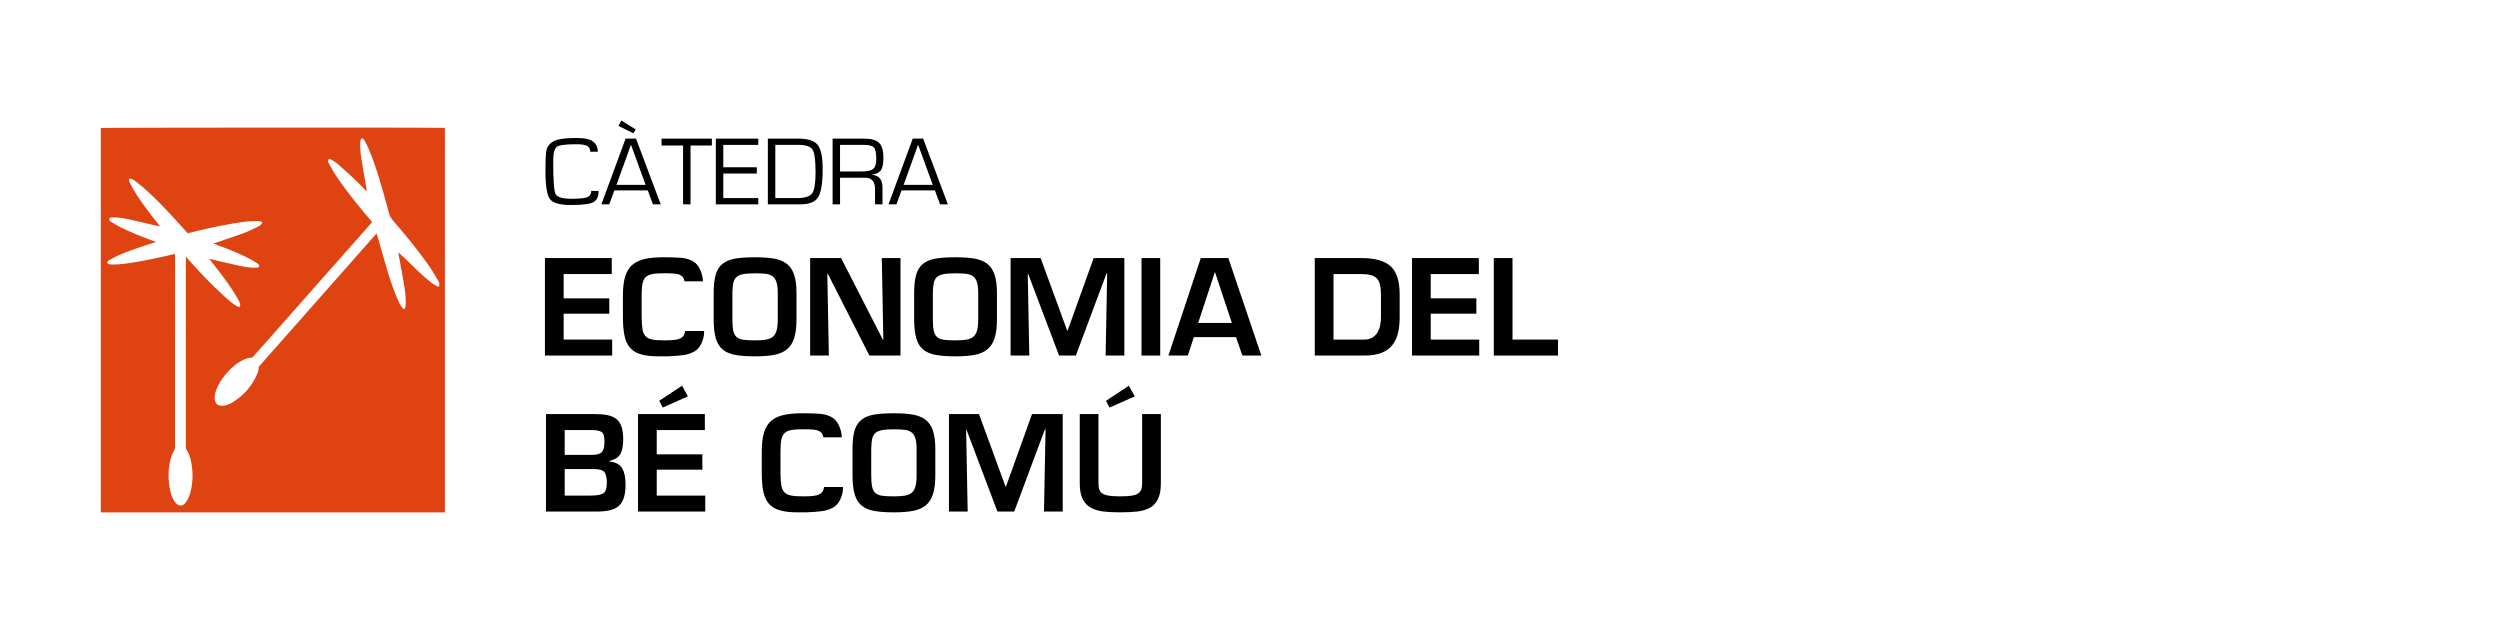 <?xml version="1.0" encoding="UTF-8"?><svg xmlns="http://www.w3.org/2000/svg" viewBox="0 0 250 64"><defs><style>.cls-1{fill:#df4312;}.cls-2{fill:#e7c5b9;}.cls-3{fill:#e48a7f;}</style></defs><g id="Texto"><path d="M56.365,29.836h4.563v1.534h-4.563v2.587h4.85v1.599h-6.722v-9.75h6.683v1.599h-4.811v2.431Z"/><path d="M68.443,28.133c.009-.061-.02-.161-.085-.299-.064-.138-.173-.247-.324-.325-.152-.078-.352-.128-.599-.149-.247-.022-.6-.033-1.06-.033-.503,0-.893.028-1.17.084-.277.057-.492.161-.644.312-.151.152-.256.369-.312.65-.057.282-.085.674-.085,1.177v2.158c.009.529.037.936.085,1.222.047.286.145.511.292.676.147.165.362.278.644.338.282.061.679.091,1.189.091.451,0,.8-.013,1.047-.039s.457-.082.631-.169c.173-.086.294-.208.363-.364.069-.156.104-.277.104-.364h1.897c.009.399-.073.795-.247,1.189-.173.395-.416.681-.728.858-.312.178-.663.297-1.053.358-.391.06-.937.104-1.639.13h-.896c-.737,0-1.337-.072-1.801-.215-.464-.143-.821-.368-1.072-.676-.252-.308-.427-.695-.526-1.164-.1-.468-.154-1.066-.163-1.794v-2.236c0-.78.078-1.419.234-1.917s.396-.884.722-1.157.738-.466,1.241-.579c.503-.112,1.131-.169,1.885-.169.771,0,1.363.02,1.774.059.412.039.778.143,1.099.312s.572.446.754.832c.183.386.282.787.299,1.203h-1.858Z"/><path d="M77.393,25.858c.498.087.914.252,1.248.494.334.243.585.6.754,1.073.169.472.254,1.094.254,1.865v2.626c0,.78-.078,1.413-.234,1.898-.156.486-.398.86-.728,1.125-.33.265-.748.447-1.255.546-.507.099-1.155.149-1.943.149-.807,0-1.463-.048-1.97-.143s-.919-.271-1.235-.526c-.316-.256-.548-.626-.695-1.112s-.221-1.131-.221-1.937v-2.626c0-.762.069-1.375.208-1.839.139-.463.366-.821.683-1.073.316-.251.728-.422,1.234-.513.508-.091,1.173-.137,1.996-.137.771,0,1.406.043,1.904.13ZM74.285,27.418c-.29.061-.509.163-.656.306s-.247.334-.299.572c-.052.239-.082.57-.091.995v2.626c0,.503.03.891.091,1.164s.169.479.325.618.372.229.649.273.672.065,1.184.065c.459,0,.83-.024,1.111-.071.281-.048.509-.143.683-.286.173-.143.299-.353.377-.63s.117-.654.117-1.131v-2.626c0-.459-.044-.821-.13-1.085-.087-.264-.22-.459-.396-.585-.178-.125-.401-.206-.67-.24s-.633-.052-1.092-.052c-.512,0-.912.03-1.203.091Z"/><path d="M88.176,25.806h1.872v9.75h-3.106l-4.147-8.151h-.064l.155,8.151h-1.872v-9.75h3.095l4.173,8.151h.052l-.156-8.151Z"/><path d="M97.439,25.858c.498.087.914.252,1.248.494.334.243.585.6.754,1.073.169.472.254,1.094.254,1.865v2.626c0,.78-.078,1.413-.234,1.898-.156.486-.398.86-.728,1.125-.33.265-.748.447-1.255.546-.507.099-1.155.149-1.943.149-.807,0-1.463-.048-1.97-.143s-.919-.271-1.235-.526c-.316-.256-.548-.626-.695-1.112s-.221-1.131-.221-1.937v-2.626c0-.762.069-1.375.208-1.839.139-.463.366-.821.683-1.073.316-.251.728-.422,1.234-.513.508-.091,1.173-.137,1.996-.137.771,0,1.406.043,1.904.13ZM94.331,27.418c-.29.061-.509.163-.656.306s-.247.334-.299.572c-.052.239-.082.57-.091.995v2.626c0,.503.03.891.091,1.164s.169.479.325.618.372.229.649.273.672.065,1.184.065c.459,0,.83-.024,1.111-.071.281-.048.509-.143.683-.286.173-.143.299-.353.377-.63s.117-.654.117-1.131v-2.626c0-.459-.044-.821-.13-1.085-.087-.264-.22-.459-.396-.585-.178-.125-.401-.206-.67-.24s-.633-.052-1.092-.052c-.512,0-.912.03-1.203.091Z"/><path d="M107.585,35.556h-1.677l-3.095-8.177h-.038l.155,8.177h-1.872v-9.75h3.003l2.652,7.241h.052l2.601-7.241h3.067v9.75h-1.872l.156-8.216h-.064l-3.068,8.216Z"/><path d="M116.022,35.556h-1.872v-9.75h1.872v9.75Z"/><path d="M119.389,33.71l-.611,1.846h-1.937l3.237-9.75h2.756l3.302,9.75h-1.898l-.637-1.846h-4.212ZM121.508,27.236h-.026l-1.664,5.057h3.367l-1.677-5.057Z"/><path d="M131.479,25.806h4.653c1.36,0,2.34.275,2.938.826.598.55.896,1.484.896,2.801v2.301c0,.563-.05,1.066-.149,1.508s-.275.838-.526,1.189-.611.626-1.079.826-1.058.299-1.768.299h-4.966v-9.75ZM136.445,33.957c.303,0,.561-.062.773-.188.212-.125.384-.292.514-.5s.223-.444.279-.708c.056-.264.084-.54.084-.825v-2.301c0-.797-.143-1.334-.429-1.612s-.798-.416-1.534-.416h-2.781v6.552h3.094Z"/><path d="M143.074,29.836h4.562v1.534h-4.562v2.587h4.849v1.599h-6.721v-9.75h6.682v1.599h-4.81v2.431Z"/><path d="M151.251,33.957h4.55v1.599h-6.422v-9.75h1.872v8.151Z"/><path d="M54.598,51.156v-9.75h4.849c.512,0,.94.035,1.287.104s.639.193.878.371c.238.178.416.434.532.767.117.333.176.765.176,1.293,0,.624-.093,1.107-.279,1.449-.187.343-.557.579-1.111.708v.052c.632.069,1.062.294,1.287.676.225.381.338.919.338,1.612,0,.537-.057.981-.169,1.333-.113.351-.286.628-.521.832-.233.204-.533.347-.896.429-.364.083-.815.124-1.353.124h-5.018ZM56.47,45.488h2.69c.521,0,.864-.095,1.034-.286.169-.19.253-.55.253-1.079,0-.485-.096-.793-.286-.923s-.541-.195-1.053-.195h-2.639v2.483ZM56.47,49.557h2.561c.624,0,1.055-.073,1.294-.221.238-.147.357-.499.357-1.053,0-.546-.087-.912-.261-1.099-.173-.186-.532-.279-1.078-.279h-2.873v2.652Z"/><path d="M65.673,45.436h4.563v1.534h-4.563v2.587h4.85v1.599h-6.722v-9.75h6.683v1.599h-4.811v2.431ZM68.793,39.638l-2.521,1.118-.352-.676,2.288-1.508.585,1.066Z"/><path d="M82.325,43.733c.009-.061-.02-.161-.084-.299-.065-.138-.174-.247-.325-.325-.151-.078-.351-.128-.598-.149-.247-.022-.601-.033-1.06-.033-.503,0-.893.028-1.17.084-.277.057-.492.161-.644.312-.152.152-.256.369-.312.65-.057.282-.084.674-.084,1.177v2.158c.008.529.036.936.084,1.222s.146.511.293.676c.147.165.361.278.644.338.281.061.678.091,1.189.091.45,0,.799-.013,1.046-.039s.457-.082.631-.169c.173-.086.295-.208.364-.364.069-.156.104-.277.104-.364h1.898c.009.399-.074.795-.247,1.189-.174.395-.416.681-.729.858-.312.178-.663.297-1.053.358-.39.06-.936.104-1.638.13h-.897c-.736,0-1.337-.072-1.8-.215-.464-.143-.821-.368-1.073-.676-.251-.308-.427-.695-.526-1.164-.1-.468-.153-1.066-.162-1.794v-2.236c0-.78.078-1.419.233-1.917.156-.499.396-.884.722-1.157s.739-.466,1.242-.579c.502-.112,1.131-.169,1.885-.169.771,0,1.362.02,1.774.059.411.039.777.143,1.099.312.32.169.571.446.754.832.182.386.281.787.299,1.203h-1.859Z"/><path d="M91.277,41.458c.498.087.914.252,1.247.494.334.243.586.6.755,1.073.169.472.253,1.094.253,1.865v2.626c0,.78-.078,1.413-.233,1.898-.156.486-.399.86-.729,1.125-.329.265-.747.447-1.255.546-.507.099-1.154.149-1.943.149-.806,0-1.462-.048-1.969-.143-.508-.095-.919-.271-1.235-.526-.316-.256-.548-.626-.695-1.112s-.222-1.131-.222-1.937v-2.626c0-.762.069-1.375.208-1.839.139-.463.366-.821.683-1.073.316-.251.729-.422,1.235-.513.507-.091,1.172-.137,1.995-.137.771,0,1.406.043,1.905.13ZM88.169,43.018c-.29.061-.509.163-.656.306s-.247.334-.299.572c-.053.239-.083.57-.092.995v2.626c0,.503.03.891.092,1.164.061.273.169.479.324.618.156.139.373.229.65.273s.672.065,1.183.065c.46,0,.83-.024,1.111-.071.282-.048.51-.143.683-.286.174-.143.3-.353.377-.63.078-.277.117-.654.117-1.131v-2.626c0-.459-.043-.821-.13-1.085-.087-.264-.219-.459-.396-.585-.178-.125-.4-.206-.669-.24-.27-.035-.633-.052-1.093-.052-.511,0-.912.03-1.202.091Z"/><path d="M101.422,51.156h-1.677l-3.094-8.177h-.039l.156,8.177h-1.872v-9.75h3.003l2.652,7.241h.052l2.6-7.241h3.068v9.75h-1.872l.156-8.216h-.065l-3.068,8.216Z"/><path d="M116.086,41.406v6.929c0,.659-.098,1.185-.292,1.579-.195.395-.469.685-.819.871-.351.187-.756.308-1.216.364-.459.056-1.04.084-1.741.084-.686,0-1.253-.028-1.703-.084-.451-.057-.854-.178-1.209-.364-.355-.186-.633-.477-.832-.871-.2-.394-.299-.92-.299-1.579v-6.929h1.871v6.929c0,.26.03.472.092.637.061.165.166.295.318.39.151.095.368.165.649.208.282.043.652.065,1.112.065.45,0,.814-.02,1.092-.059s.496-.106.656-.201c.16-.096.275-.226.345-.39s.104-.381.104-.65v-6.929h1.872ZM113.474,39.638l-2.522,1.118-.351-.676,2.287-1.508.586,1.066Z"/><path d="M59.859,19.091c.013.494-.134.853-.44,1.076s-1.077.335-2.313.335c-1.107,0-1.81-.197-2.11-.59-.3-.393-.45-1.318-.45-2.775,0-1.139.034-1.856.102-2.149.068-.294.261-.556.581-.787.374-.27,1.182-.404,2.424-.404.842,0,1.409.13,1.701.39.292.26.433.589.423.987h-.76c.023-.199-.052-.374-.225-.525-.173-.151-.562-.226-1.169-.226-1.065,0-1.715.088-1.95.265s-.353.666-.353,1.468c0,1.845.079,2.927.237,3.245s.698.477,1.621.477c.877,0,1.425-.069,1.643-.207.218-.138.317-.331.298-.578h.74Z"/><path d="M64.78,19.043h-3.344l-.508,1.391h-.789l2.419-6.571h1.045l2.468,6.571h-.779l-.513-1.391ZM64.562,18.484l-1.466-4.015-1.447,4.015h2.913ZM62.133,12.053l1.442.895-.242.38-1.49-.741.29-.534Z"/><path d="M69.053,14.551v5.883h-.745v-5.883h-2.153v-.688h5.032v.688h-2.134Z"/><path d="M72.329,14.489v2.238h3.353v.626h-3.353v2.455h3.499v.626h-4.244v-6.571h4.244v.626h-3.499Z"/><path d="M76.785,20.434v-6.571h3.058c.945,0,1.586.207,1.921.621.335.414.503,1.207.503,2.378,0,1.425-.149,2.376-.448,2.855-.298.478-.894.717-1.788.717h-3.247ZM77.53,19.808h2.153c.79,0,1.3-.157,1.529-.472.229-.315.344-1.016.344-2.104,0-1.194-.099-1.95-.298-2.267-.198-.318-.673-.477-1.425-.477h-2.303v5.319Z"/><path d="M83.26,20.434v-6.571h3.145c.71,0,1.21.14,1.5.419.29.279.436.764.436,1.454,0,.607-.079,1.029-.237,1.268s-.46.394-.905.465v.014c.7.051,1.05.475,1.05,1.271v1.68h-.745v-1.512c0-.767-.334-1.151-1.002-1.151h-2.497v2.662h-.745ZM84.005,17.146h2.153c.568,0,.955-.086,1.161-.258.206-.172.31-.495.31-.97,0-.594-.077-.98-.23-1.16-.153-.18-.482-.27-.985-.27h-2.41v2.657Z"/><path d="M93.494,19.043h-3.344l-.508,1.391h-.789l2.419-6.571h1.045l2.468,6.571h-.779l-.513-1.391ZM93.276,18.484l-1.466-4.015-1.447,4.015h2.913Z"/></g><g id="Logos"><path class="cls-1" d="M10.082,51.243V12.801c.204-.05,34.114-.062,34.405-.012v38.454H10.082ZM40.564,30.558c.002-.022.004-.044.005-.066.031-.642-.04-1.279-.144-1.909-.178-1.075-.384-2.146-.577-3.219-.011-.059-.007-.12-.007-.123.332.309.689.625,1.028.959.693.682,1.381,1.37,2.147,1.972.187.147.39.275.592.401.09.056.191.112.306.063.05-.184.025-.349-.065-.501-.274-.461-.531-.934-.834-1.376-1.141-1.662-2.424-3.213-3.741-4.736-.183-.212-.303-.445-.376-.713-.213-.789-.423-1.58-.652-2.365-.4-1.374-.817-2.744-1.378-4.063-.116-.274-.259-.537-.402-.798-.063-.116-.137-.239-.291-.258-.12.147-.121.147-.137.321-.047.539,0,1.076.082,1.606.16,1.035.349,2.065.525,3.098.012.07.009.143.016.267-.093-.088-.149-.136-.201-.189-.325-.327-.639-.665-.975-.98-.547-.513-1.102-1.019-1.667-1.513-.204-.178-.443-.317-.672-.464-.09-.058-.196-.106-.316-.037-.058.169.003.322.082.461.235.415.461.837.727,1.231,1.031,1.53,2.199,2.955,3.388,4.363.06.071.116.143.179.221-.052.064-.093.117-.137.167-.909,1.029-1.819,2.058-2.729,3.087-2.311,2.613-4.622,5.227-6.933,7.84-.678.767-1.356,1.534-2.035,2.3-.065.074-.116.163-.242.164-.37.003-.696.152-1.01.328-.458.256-.858.587-1.22.964-.536.558-.985,1.176-1.264,1.905-.104.272-.178.552-.173.846.009.512.306.791.811.765.051-.003.102-.011.152-.02.298-.053.573-.167.829-.323,1.088-.661,1.896-1.574,2.417-2.736.118-.264.22-.538.19-.805,3.935-4.454,7.852-8.887,11.793-13.347.051.152.091.261.123.372.344,1.195.675,2.394,1.035,3.584.299.987.633,1.963,1.073,2.898.087.184.192.361.304.531.051.077.141.129.207.187.155-.104.15-.237.163-.363ZM18.645,25.729c1.232,1.394,2.502,2.752,3.888,3.996.374.336.756.664,1.2.911.113.063.192.079.274-.014.036-.175-.004-.33-.086-.474-.189-.333-.367-.674-.575-.995-.683-1.053-1.452-2.044-2.233-3.025-.054-.068-.107-.137-.194-.25.111.026.16.037.209.048.945.221,1.888.454,2.837.658.524.113,1.056.2,1.597.183.132-.004.307.018.354-.136.046-.153-.106-.245-.218-.314-.326-.2-.652-.405-.995-.575-1.002-.495-2.044-.897-3.091-1.284-.076-.028-.151-.062-.274-.113.128-.041.206-.064.282-.09.903-.307,1.813-.598,2.708-.927.502-.185.984-.428,1.468-.658.135-.064.259-.166.368-.271.109-.106.082-.204-.067-.245-.138-.038-.285-.053-.428-.055-.874-.01-1.732.142-2.588.29-1.451.25-2.884.581-4.307.939-.451-.499-.893-.996-1.343-1.485-.977-1.06-1.973-2.104-3.056-3.058-.306-.27-.637-.514-.964-.758-.1-.075-.224-.124-.344-.161-.105-.033-.171.023-.157.134.015.116.042.239.097.34.208.381.413.766.649,1.129.661,1.016,1.404,1.973,2.159,2.921.061.076.118.156.177.234-.141.006-.249-.032-.36-.058-.92-.216-1.839-.442-2.763-.64-.516-.111-1.04-.196-1.572-.181-.14.004-.327-.022-.373.144-.041.147.114.24.225.31.28.178.562.356.858.505,1.082.545,2.214.976,3.349,1.396.066.024.132.051.253.098-.153.049-.247.081-.342.111-1.195.375-2.388.758-3.533,1.273-.263.119-.516.262-.767.407-.114.066-.232.146-.249.296.153.134.23.162.497.166.754.011,1.496-.105,2.236-.225,1.33-.214,2.644-.504,3.953-.819.034.012.068.024.101.035,0,.111.002.222.002.333-.002,4.589-.004,9.178-.005,13.766,0,1.697-.001,3.395.002,5.092,0,.167-.027.311-.118.458-.098.158-.173.334-.23.511-.37,1.157-.385,2.328-.12,3.508.087.385.214.755.449,1.078.353.486.802.494,1.137-.005.164-.243.29-.524.375-.805.313-1.031.325-2.082.129-3.137-.08-.429-.2-.848-.441-1.218-.075-.115-.102-.226-.102-.358.003-.793.001-1.586.001-2.38,0-5.518,0-11.037.001-16.556.019,0,.038,0,.057,0Z"/><path class="cls-3" d="M17.403,25.406c.05-.034.095-.057.101.035-.034-.012-.068-.024-.101-.035Z"/><path class="cls-2" d="M18.587,25.729c.019,0,.038,0,.057,0-.019,0-.038,0-.057,0Z"/><path class="cls-3" d="M40.564,30.558c.002-.022.004-.044.005-.066-.002.022-.004.044-.005.066Z"/></g></svg>
